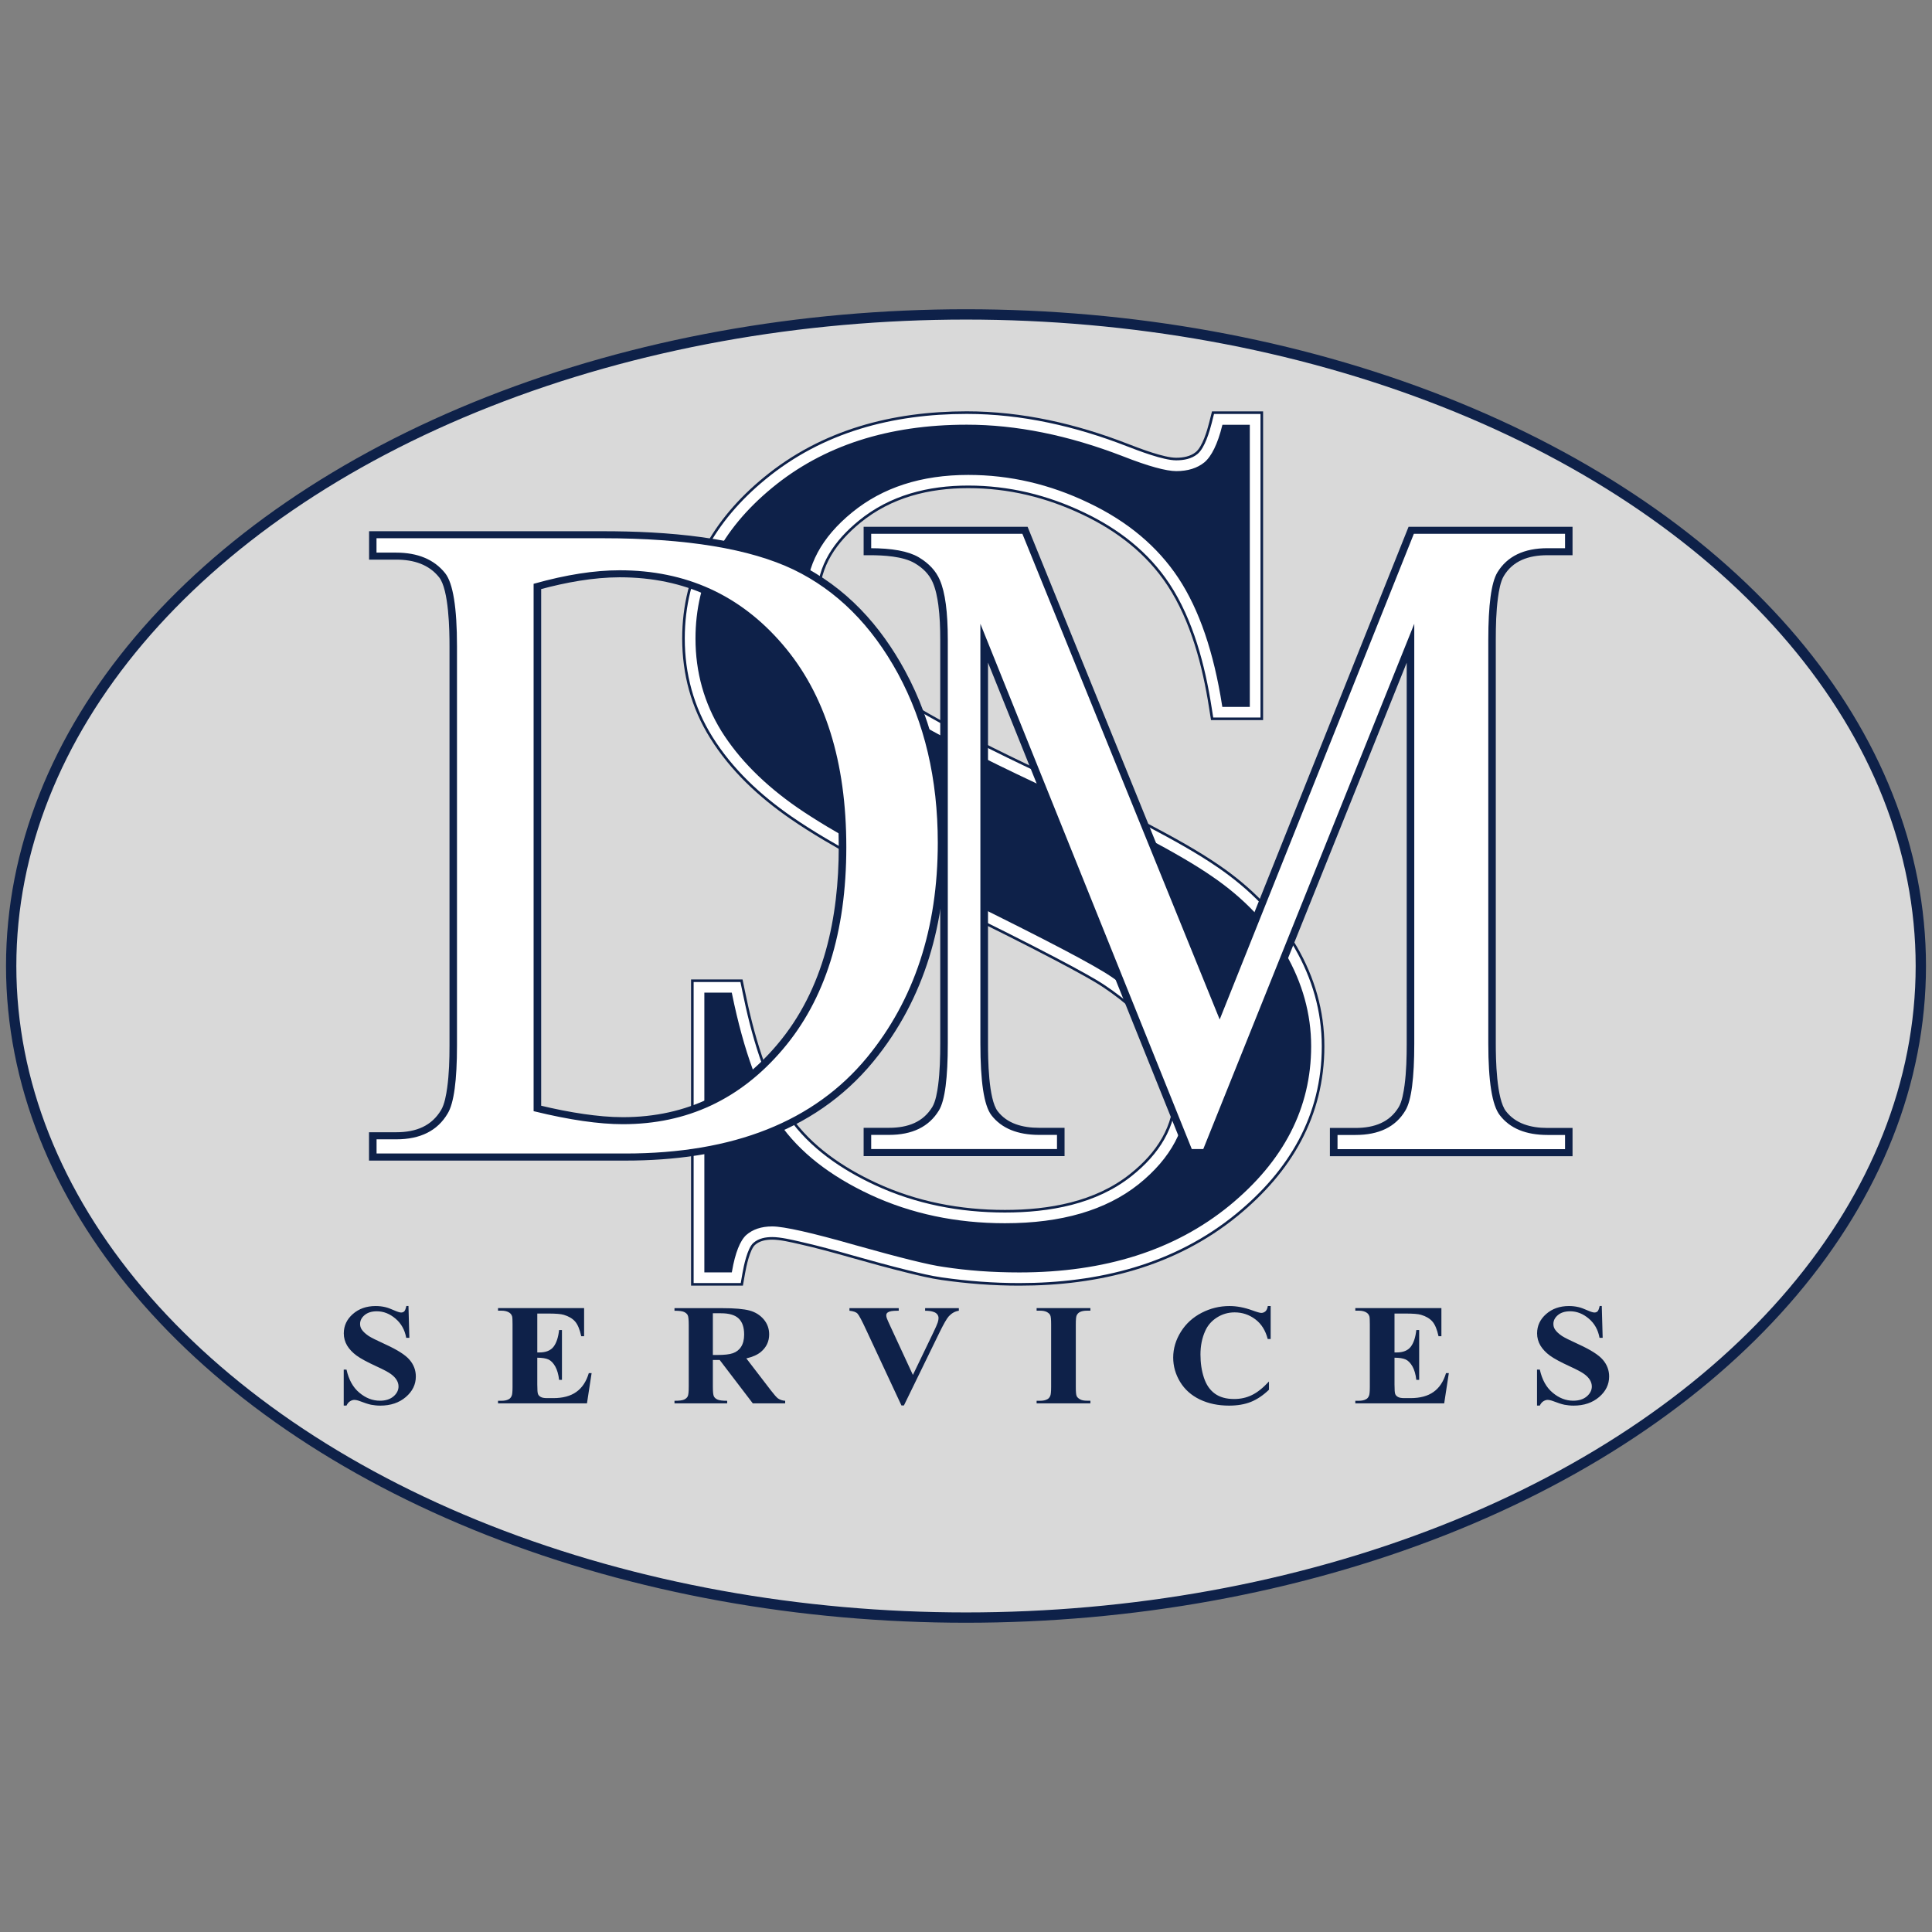 <?xml version="1.0" encoding="utf-8"?>
<!-- Generator: Adobe Illustrator 24.0.3, SVG Export Plug-In . SVG Version: 6.00 Build 0)  -->
<svg version="1.1" id="Livello_1" xmlns="http://www.w3.org/2000/svg" xmlns:xlink="http://www.w3.org/1999/xlink" x="0px" y="0px"
	 viewBox="0 0 283.46 283.46" style="enable-background:new 0 0 283.46 283.46;" xml:space="preserve">
<rect x="0" y="0" width="283.46" height="283.46" fill="#808080" stroke="none"/>
<style type="text/css">
	.st0{fill-rule:evenodd;clip-rule:evenodd;fill:#D9D9D9;}
	.st1{fill:none;stroke:#0E2149;stroke-width:1.514;stroke-miterlimit:22.926;}
	.st2{fill-rule:evenodd;clip-rule:evenodd;fill:#FFFFFF;}
	.st3{fill:none;stroke:#0E2149;stroke-width:0.379;stroke-miterlimit:22.926;}
	.st4{fill:#0E2149;}
	.st5{fill-rule:evenodd;clip-rule:evenodd;fill:#0E2149;}
	.st6{fill:#FFFFFF;}
</style>
<g>
	<ellipse class="st0" cx="141.73" cy="141.73" rx="140.09" ry="95.6"/>
	<ellipse class="st1" cx="141.73" cy="141.73" rx="140.09" ry="95.6"/>
	<path class="st2" d="M185.13,60.56v44.9h-7.29l-0.26-1.64c-0.95-6.12-2.69-12.81-6.14-18.04c-3.09-4.68-7.45-8.03-12.47-10.42
		c-5.36-2.56-10.98-3.93-16.91-3.93c-5.83,0-11.37,1.38-15.94,5.11c-3.51,2.87-6.07,6.46-6.07,11.12c0,3.35,1.47,6.15,3.76,8.54
		c1.17,1.22,2.55,2.32,3.91,3.32c1.97,1.44,4.04,2.75,6.14,4c6.04,3.59,12.45,6.77,18.8,9.76c5.39,2.53,10.77,5.14,16.04,7.93
		c3.41,1.81,6.95,3.74,10.13,5.93c4.56,3.14,8.5,7.04,11.28,11.85c2.59,4.49,4.01,9.34,4.01,14.52c0,10.22-4.83,18.34-12.64,24.73
		c-9.13,7.47-20.31,10.2-31.93,10.2c-3.81,0-7.61-0.29-11.38-0.83c-1.64-0.23-3.33-0.65-4.93-1.04c-2.72-0.67-5.43-1.41-8.13-2.18
		c-2.59-0.74-5.21-1.46-7.84-2.05c-1.13-0.26-2.8-0.65-3.96-0.65c-0.95,0-1.93,0.17-2.66,0.82c-0.82,0.73-1.35,3.29-1.53,4.32
		l-0.28,1.61h-7.26v-44.55h7.21l0.32,1.55c1.22,5.97,3.2,13.32,6.71,18.39c3.1,4.47,7.77,7.62,12.64,9.88c5.98,2.78,12.4,4,18.98,4
		c6.48,0,13.32-1.19,18.51-5.34c3.91-3.12,6.49-7.02,6.49-12.12c0-2.82-0.99-5.44-2.44-7.82c-1.91-3.13-4.97-5.67-7.98-7.7
		c-0.85-0.57-1.77-1.1-2.66-1.6c-1.46-0.82-2.94-1.61-4.42-2.39c-4.61-2.42-9.28-4.74-13.95-7.04c-5.02-2.47-10.03-5-14.93-7.7
		c-3.39-1.86-6.83-3.83-10.01-6.03c-4.58-3.16-8.73-7.02-11.69-11.77c-2.76-4.42-4.08-9.31-4.08-14.52c0-9.68,4.5-17.39,11.88-23.47
		c8.49-7,18.81-9.67,29.68-9.67c8.09,0,16.05,1.83,23.57,4.76c1.73,0.67,5.31,2.05,7.16,2.05c1.06,0,2.18-0.2,3.01-0.89
		c1.02-0.85,1.71-3.22,2.02-4.44l0.37-1.47H185.13z"/>
	<path class="st3" d="M185.13,60.56v44.9h-7.29l-0.26-1.64c-0.95-6.12-2.69-12.81-6.14-18.04c-3.09-4.68-7.45-8.03-12.47-10.42
		c-5.36-2.56-10.98-3.93-16.91-3.93c-5.83,0-11.37,1.38-15.94,5.11c-3.51,2.87-6.07,6.46-6.07,11.12c0,3.35,1.47,6.15,3.76,8.54
		c1.17,1.22,2.55,2.32,3.91,3.32c1.97,1.44,4.04,2.75,6.14,4c6.04,3.59,12.45,6.77,18.8,9.76c5.39,2.53,10.77,5.14,16.04,7.93
		c3.41,1.81,6.95,3.74,10.13,5.93c4.56,3.14,8.5,7.04,11.28,11.85c2.59,4.49,4.01,9.34,4.01,14.52c0,10.22-4.83,18.34-12.64,24.73
		c-9.13,7.47-20.31,10.2-31.93,10.2c-3.81,0-7.61-0.29-11.38-0.83c-1.64-0.23-3.33-0.65-4.93-1.04c-2.72-0.67-5.43-1.41-8.13-2.18
		c-2.59-0.74-5.21-1.46-7.84-2.05c-1.13-0.26-2.8-0.65-3.96-0.65c-0.95,0-1.93,0.17-2.66,0.82c-0.82,0.73-1.35,3.29-1.53,4.32
		l-0.28,1.61h-7.26v-44.55h7.21l0.32,1.55c1.22,5.97,3.2,13.32,6.71,18.39c3.1,4.47,7.77,7.62,12.64,9.88c5.98,2.78,12.4,4,18.98,4
		c6.48,0,13.32-1.19,18.51-5.34c3.91-3.12,6.49-7.02,6.49-12.12c0-2.82-0.99-5.44-2.44-7.82c-1.91-3.13-4.97-5.67-7.98-7.7
		c-0.85-0.57-1.77-1.1-2.66-1.6c-1.46-0.82-2.94-1.61-4.42-2.39c-4.61-2.42-9.28-4.74-13.95-7.04c-5.02-2.47-10.03-5-14.93-7.7
		c-3.39-1.86-6.83-3.83-10.01-6.03c-4.58-3.16-8.73-7.02-11.69-11.77c-2.76-4.42-4.08-9.31-4.08-14.52c0-9.68,4.5-17.39,11.88-23.47
		c8.49-7,18.81-9.67,29.68-9.67c8.09,0,16.05,1.83,23.57,4.76c1.73,0.67,5.31,2.05,7.16,2.05c1.06,0,2.18-0.2,3.01-0.89
		c1.02-0.85,1.71-3.22,2.02-4.44l0.37-1.47H185.13z"/>
	<path class="st4" d="M183.18,62.51v41.02h-3.68c-1.23-7.88-3.37-14.15-6.44-18.81c-3.1-4.69-7.53-8.39-13.25-11.11
		c-5.72-2.75-11.62-4.12-17.75-4.12c-6.92,0-12.64,1.85-17.17,5.55c-4.53,3.7-6.78,7.91-6.78,12.63c0,3.61,1.43,6.93,4.29,9.88
		c4.12,4.39,13.93,10.21,29.44,17.49c12.64,5.94,21.29,10.51,25.89,13.7c4.63,3.16,8.21,6.93,10.7,11.22
		c2.49,4.33,3.75,8.84,3.75,13.55c0,8.99-3.99,16.72-11.92,23.23c-7.97,6.51-18.19,9.76-30.7,9.76c-3.95,0-7.63-0.27-11.11-0.81
		c-2.04-0.27-6.34-1.34-12.81-3.16c-6.47-1.85-10.6-2.78-12.33-2.78c-1.67,0-2.96,0.45-3.95,1.31c-0.95,0.87-1.67,2.69-2.15,5.43
		h-3.68v-40.66h3.68c1.74,8.51,4.09,14.87,7.02,19.11c2.93,4.21,7.39,7.73,13.42,10.54c6,2.78,12.61,4.18,19.79,4.18
		c8.31,0,14.89-1.91,19.73-5.76c4.8-3.85,7.22-8.39,7.22-13.64c0-2.93-0.92-5.85-2.73-8.84c-1.84-2.99-4.7-5.73-8.55-8.3
		c-2.59-1.76-9.68-5.46-21.26-11.17c-11.58-5.67-19.79-10.21-24.7-13.58c-4.91-3.4-8.59-7.13-11.14-11.19
		c-2.52-4.09-3.78-8.6-3.78-13.49c0-8.51,3.71-15.82,11.17-21.97c7.46-6.15,16.93-9.22,28.45-9.22c7.19,0,14.82,1.52,22.86,4.63
		c3.71,1.46,6.37,2.18,7.87,2.18c1.74,0,3.17-0.45,4.26-1.34c1.09-0.93,1.98-2.75,2.66-5.46H183.18z"/>
	<path class="st3" d="M183.18,62.51v41.02h-3.68c-1.23-7.88-3.37-14.15-6.44-18.81c-3.1-4.69-7.53-8.39-13.25-11.11
		c-5.72-2.75-11.62-4.12-17.75-4.12c-6.92,0-12.64,1.85-17.17,5.55c-4.53,3.7-6.78,7.91-6.78,12.63c0,3.61,1.43,6.93,4.29,9.88
		c4.12,4.39,13.93,10.21,29.44,17.49c12.64,5.94,21.29,10.51,25.89,13.7c4.63,3.16,8.21,6.93,10.7,11.22
		c2.49,4.33,3.75,8.84,3.75,13.55c0,8.99-3.99,16.72-11.92,23.23c-7.97,6.51-18.19,9.76-30.7,9.76c-3.95,0-7.63-0.27-11.11-0.81
		c-2.04-0.27-6.34-1.34-12.81-3.16c-6.47-1.85-10.6-2.78-12.33-2.78c-1.67,0-2.96,0.45-3.95,1.31c-0.95,0.87-1.67,2.69-2.15,5.43
		h-3.68v-40.66h3.68c1.74,8.51,4.09,14.87,7.02,19.11c2.93,4.21,7.39,7.73,13.42,10.54c6,2.78,12.61,4.18,19.79,4.18
		c8.31,0,14.89-1.91,19.73-5.76c4.8-3.85,7.22-8.39,7.22-13.64c0-2.93-0.92-5.85-2.73-8.84c-1.84-2.99-4.7-5.73-8.55-8.3
		c-2.59-1.76-9.68-5.46-21.26-11.17c-11.58-5.67-19.79-10.21-24.7-13.58c-4.91-3.4-8.59-7.13-11.14-11.19
		c-2.52-4.09-3.78-8.6-3.78-13.49c0-8.51,3.71-15.82,11.17-21.97c7.46-6.15,16.93-9.22,28.45-9.22c7.19,0,14.82,1.52,22.86,4.63
		c3.71,1.46,6.37,2.18,7.87,2.18c1.74,0,3.17-0.45,4.26-1.34c1.09-0.93,1.98-2.75,2.66-5.46H183.18z"/>
	<path class="st4" d="M235.01,191.62l0.13,4.66h-0.46c-0.21-1.17-0.74-2.11-1.58-2.82c-0.84-0.71-1.75-1.07-2.73-1.07
		c-0.76,0-1.36,0.19-1.8,0.56c-0.44,0.37-0.66,0.81-0.66,1.29c0,0.31,0.08,0.58,0.24,0.82c0.21,0.32,0.56,0.64,1.03,0.96
		c0.35,0.23,1.15,0.63,2.42,1.21c1.77,0.81,2.96,1.56,3.57,2.28c0.61,0.71,0.92,1.53,0.92,2.45c0,1.17-0.49,2.17-1.47,3.01
		c-0.98,0.84-2.23,1.26-3.75,1.26c-0.47,0-0.93-0.05-1.35-0.13c-0.42-0.09-0.95-0.26-1.59-0.51c-0.36-0.14-0.65-0.2-0.88-0.2
		c-0.19,0-0.4,0.07-0.61,0.2c-0.22,0.14-0.39,0.35-0.52,0.63h-0.41v-5.27h0.41c0.33,1.48,0.95,2.61,1.89,3.39
		c0.93,0.78,1.93,1.17,3.01,1.17c0.83,0,1.49-0.21,1.99-0.63c0.49-0.42,0.74-0.91,0.74-1.46c0-0.33-0.1-0.65-0.28-0.96
		c-0.19-0.31-0.47-0.6-0.86-0.88c-0.39-0.28-1.07-0.64-2.05-1.09c-1.37-0.63-2.36-1.16-2.96-1.6c-0.6-0.44-1.06-0.93-1.39-1.47
		c-0.32-0.54-0.49-1.14-0.49-1.79c0-1.11,0.44-2.06,1.33-2.84c0.89-0.78,2-1.17,3.34-1.17c0.49,0,0.96,0.05,1.42,0.16
		c0.35,0.08,0.77,0.24,1.27,0.46c0.5,0.22,0.85,0.33,1.05,0.33c0.19,0,0.35-0.06,0.46-0.17c0.11-0.11,0.22-0.37,0.31-0.79H235.01z
		 M204.6,192.74v5.69h0.3c0.96,0,1.65-0.28,2.08-0.83c0.43-0.56,0.7-1.38,0.82-2.46h0.42v7.31h-0.42c-0.09-0.8-0.28-1.45-0.56-1.96
		c-0.29-0.51-0.62-0.85-1-1.03c-0.38-0.17-0.93-0.26-1.64-0.26v3.93c0,0.77,0.03,1.24,0.11,1.41c0.07,0.17,0.2,0.31,0.4,0.42
		c0.19,0.11,0.5,0.17,0.93,0.17h0.9c1.41,0,2.54-0.3,3.39-0.91c0.85-0.6,1.46-1.52,1.83-2.76h0.41l-0.68,4.44h-13.04v-0.38h0.5
		c0.44,0,0.79-0.07,1.06-0.22c0.19-0.09,0.34-0.26,0.44-0.5c0.08-0.16,0.13-0.59,0.13-1.3v-9.19c0-0.63-0.02-1.02-0.06-1.16
		c-0.07-0.24-0.21-0.43-0.41-0.56c-0.28-0.19-0.67-0.29-1.16-0.29h-0.5v-0.38h12.63v4.13h-0.42c-0.22-1.01-0.52-1.73-0.91-2.17
		c-0.39-0.44-0.94-0.76-1.65-0.97c-0.41-0.13-1.19-0.19-2.34-0.19H204.6z M186.43,191.62v4.84H186c-0.33-1.26-0.93-2.23-1.83-2.9
		c-0.89-0.67-1.9-1.01-3.03-1.01c-0.94,0-1.8,0.25-2.59,0.75c-0.79,0.5-1.36,1.16-1.72,1.97c-0.47,1.04-0.7,2.19-0.7,3.46
		c0,1.25,0.17,2.39,0.51,3.41c0.34,1.03,0.87,1.8,1.6,2.33c0.73,0.53,1.67,0.79,2.83,0.79c0.95,0,1.82-0.19,2.61-0.58
		c0.79-0.38,1.62-1.04,2.5-1.99v1.21c-0.85,0.82-1.73,1.41-2.64,1.78c-0.92,0.37-1.99,0.55-3.21,0.55c-1.61,0-3.04-0.3-4.29-0.9
		c-1.25-0.6-2.21-1.46-2.89-2.57c-0.68-1.12-1.02-2.31-1.02-3.58c0-1.33,0.38-2.59,1.13-3.79c0.75-1.2,1.77-2.12,3.05-2.78
		c1.28-0.66,2.64-0.99,4.08-0.99c1.06,0,2.18,0.21,3.36,0.64c0.68,0.25,1.12,0.37,1.3,0.37c0.24,0,0.44-0.08,0.62-0.24
		c0.17-0.16,0.29-0.42,0.34-0.77H186.43z M159.98,205.52v0.38h-7.89v-0.38h0.5c0.44,0,0.79-0.07,1.06-0.22
		c0.19-0.09,0.34-0.26,0.44-0.5c0.08-0.16,0.13-0.59,0.13-1.3v-9.19c0-0.71-0.04-1.16-0.13-1.34c-0.08-0.18-0.24-0.33-0.49-0.47
		c-0.25-0.13-0.58-0.2-1.01-0.2h-0.5v-0.38h7.89v0.38h-0.5c-0.44,0-0.79,0.07-1.06,0.21c-0.19,0.1-0.35,0.26-0.46,0.5
		c-0.08,0.17-0.12,0.6-0.12,1.3v9.19c0,0.71,0.04,1.16,0.13,1.34c0.09,0.18,0.25,0.33,0.5,0.47c0.25,0.14,0.58,0.2,1.01,0.2H159.98z
		 M140.68,191.93v0.38c-0.55,0.08-1.04,0.35-1.47,0.81c-0.31,0.34-0.77,1.15-1.39,2.42l-5.2,10.67h-0.36l-5.18-11.1
		c-0.62-1.34-1.04-2.13-1.25-2.36c-0.21-0.24-0.61-0.38-1.2-0.44v-0.38h7.23v0.38h-0.24c-0.65,0-1.1,0.07-1.34,0.23
		c-0.17,0.1-0.25,0.25-0.25,0.45c0,0.12,0.03,0.27,0.09,0.44c0.06,0.17,0.26,0.62,0.6,1.35l3.22,6.95l2.98-6.19
		c0.36-0.75,0.58-1.25,0.66-1.5c0.08-0.25,0.12-0.47,0.12-0.65c0-0.2-0.06-0.39-0.18-0.54c-0.12-0.16-0.29-0.28-0.52-0.36
		c-0.32-0.12-0.74-0.18-1.27-0.18v-0.38H140.68z M104.59,192.68v6.12h0.63c1.03,0,1.8-0.08,2.31-0.26c0.51-0.18,0.92-0.49,1.21-0.95
		c0.29-0.46,0.44-1.05,0.44-1.79c0-1.07-0.27-1.85-0.81-2.36c-0.54-0.51-1.4-0.76-2.6-0.76H104.59z M104.59,199.53v3.92
		c0,0.76,0.05,1.23,0.15,1.42c0.1,0.2,0.28,0.36,0.53,0.47c0.25,0.12,0.73,0.18,1.42,0.18v0.38h-7.73v-0.38
		c0.7,0,1.17-0.06,1.42-0.18c0.25-0.12,0.42-0.27,0.52-0.47c0.1-0.19,0.15-0.66,0.15-1.42v-9.06c0-0.76-0.05-1.23-0.15-1.43
		c-0.1-0.2-0.28-0.35-0.53-0.47c-0.25-0.12-0.72-0.18-1.41-0.18v-0.38h7.01c1.83,0,3.16,0.12,4.01,0.35
		c0.84,0.23,1.53,0.66,2.07,1.29c0.53,0.63,0.8,1.36,0.8,2.21c0,1.03-0.4,1.88-1.2,2.56c-0.51,0.43-1.23,0.75-2.15,0.96l3.63,4.73
		c0.47,0.61,0.81,0.99,1.01,1.14c0.31,0.21,0.66,0.33,1.06,0.35v0.38h-4.75l-4.86-6.37H104.59z M78.83,192.74v5.69h0.3
		c0.96,0,1.65-0.28,2.08-0.83c0.43-0.56,0.7-1.38,0.82-2.46h0.42v7.31h-0.42c-0.09-0.8-0.28-1.45-0.56-1.96
		c-0.29-0.51-0.62-0.85-1-1.03c-0.38-0.17-0.93-0.26-1.64-0.26v3.93c0,0.77,0.03,1.24,0.11,1.41c0.07,0.17,0.2,0.31,0.4,0.42
		c0.19,0.11,0.5,0.17,0.93,0.17h0.9c1.41,0,2.54-0.3,3.39-0.91c0.85-0.6,1.46-1.52,1.83-2.76h0.41l-0.68,4.44H73.07v-0.38h0.5
		c0.44,0,0.79-0.07,1.06-0.22c0.19-0.09,0.34-0.26,0.44-0.5c0.08-0.16,0.13-0.59,0.13-1.3v-9.19c0-0.63-0.02-1.02-0.06-1.16
		c-0.07-0.24-0.21-0.43-0.41-0.56c-0.28-0.19-0.67-0.29-1.16-0.29h-0.5v-0.38h12.63v4.13h-0.42c-0.22-1.01-0.52-1.73-0.91-2.17
		c-0.39-0.44-0.94-0.76-1.65-0.97c-0.41-0.13-1.19-0.19-2.34-0.19H78.83z M59.93,191.62l0.13,4.66H59.6
		c-0.21-1.17-0.74-2.11-1.58-2.82c-0.84-0.71-1.75-1.07-2.73-1.07c-0.76,0-1.36,0.19-1.8,0.56c-0.44,0.37-0.66,0.81-0.66,1.29
		c0,0.31,0.08,0.58,0.24,0.82c0.21,0.32,0.56,0.64,1.03,0.96c0.35,0.23,1.15,0.63,2.42,1.21c1.77,0.81,2.96,1.56,3.57,2.28
		c0.61,0.71,0.92,1.53,0.92,2.45c0,1.17-0.49,2.17-1.47,3.01c-0.98,0.84-2.23,1.26-3.75,1.26c-0.47,0-0.93-0.05-1.35-0.13
		c-0.42-0.09-0.95-0.26-1.59-0.51c-0.36-0.14-0.65-0.2-0.88-0.2c-0.19,0-0.4,0.07-0.61,0.2c-0.22,0.14-0.39,0.35-0.52,0.63h-0.41
		v-5.27h0.41c0.33,1.48,0.95,2.61,1.89,3.39c0.93,0.78,1.93,1.17,3.01,1.17c0.83,0,1.49-0.21,1.99-0.63
		c0.49-0.42,0.74-0.91,0.74-1.46c0-0.33-0.09-0.65-0.28-0.96c-0.19-0.31-0.47-0.6-0.86-0.88c-0.39-0.28-1.07-0.64-2.05-1.09
		c-1.37-0.63-2.36-1.16-2.96-1.6c-0.6-0.44-1.06-0.93-1.39-1.47c-0.32-0.54-0.49-1.14-0.49-1.79c0-1.11,0.44-2.06,1.33-2.84
		c0.89-0.78,2-1.17,3.34-1.17c0.49,0,0.96,0.05,1.42,0.16c0.35,0.08,0.77,0.24,1.27,0.46c0.5,0.22,0.85,0.33,1.05,0.33
		c0.19,0,0.35-0.06,0.46-0.17c0.11-0.11,0.22-0.37,0.31-0.79H59.93z"/>
	<path class="st5" d="M79.21,86.28v76.1c2.13,0.51,4.28,0.95,6.46,1.26c1.88,0.27,3.81,0.46,5.71,0.46c9.59,0,17-3.9,22.74-10.65
		c7.05-8.28,9.13-18.99,9.13-29.16c0-10.16-2.06-20.94-9.13-29.2c-5.87-6.86-13.48-10.58-23.21-10.58
		C86.98,84.52,82.97,85.27,79.21,86.28z M54.33,170.08v-3.77h3.81c2.99,0,5.31-0.96,6.74-3.35c0.54-0.9,0.78-2.35,0.92-3.35
		c0.28-2.04,0.34-4.17,0.34-6.23V94.82c0-2.23-0.07-8.35-1.56-10.23c-1.54-1.94-3.82-2.67-6.43-2.67h-3.81v-3.79h34.16
		c9.05,0,20.25,0.8,28.36,4.69c7.22,3.46,12.23,9.19,15.75,15.67c4.27,7.86,5.92,16.47,5.92,25.15c0,11.48-2.85,22.63-10.56,32.01
		c-8.73,10.61-21.8,14.44-36.21,14.44H54.33z"/>
	<path class="st3" d="M79.21,86.28v76.1c2.13,0.51,4.28,0.95,6.46,1.26c1.88,0.27,3.81,0.46,5.71,0.46c9.59,0,17-3.9,22.74-10.65
		c7.05-8.28,9.13-18.99,9.13-29.16c0-10.16-2.06-20.94-9.13-29.2c-5.87-6.86-13.48-10.58-23.21-10.58
		C86.98,84.52,82.97,85.27,79.21,86.28z M54.33,170.08v-3.77h3.81c2.99,0,5.31-0.96,6.74-3.35c0.54-0.9,0.78-2.35,0.92-3.35
		c0.28-2.04,0.34-4.17,0.34-6.23V94.82c0-2.23-0.07-8.35-1.56-10.23c-1.54-1.94-3.82-2.67-6.43-2.67h-3.81v-3.79h34.16
		c9.05,0,20.25,0.8,28.36,4.69c7.22,3.46,12.23,9.19,15.75,15.67c4.27,7.86,5.92,16.47,5.92,25.15c0,11.48-2.85,22.63-10.56,32.01
		c-8.73,10.61-21.8,14.44-36.21,14.44H54.33z"/>
	<path class="st6" d="M78.48,162.88c5.13,1.25,9.43,1.87,12.9,1.87c9.37,0,17.14-3.63,23.32-10.91c6.18-7.26,9.28-17.11,9.28-29.55
		c0-12.5-3.1-22.38-9.28-29.59c-6.18-7.23-14.1-10.84-23.8-10.84c-3.64,0-7.77,0.64-12.42,1.94V162.88z M55.06,169.43v-2.46h3.08
		c3.47,0,5.93-1.23,7.38-3.7c0.89-1.46,1.34-4.77,1.34-9.88V94.82c0-5.66-0.58-9.2-1.7-10.61c-1.57-1.96-3.93-2.94-7.03-2.94h-3.08
		v-2.49h33.43c12.26,0,21.6,1.55,28.01,4.61c6.39,3.08,11.54,8.21,15.44,15.38c3.89,7.19,5.85,15.47,5.85,24.87
		c0,12.62-3.47,23.16-10.42,31.62c-7.79,9.45-19.68,14.17-35.62,14.17H55.06z"/>
	<path class="st3" d="M78.48,162.88c5.13,1.25,9.43,1.87,12.9,1.87c9.37,0,17.14-3.63,23.32-10.91c6.18-7.26,9.28-17.11,9.28-29.55
		c0-12.5-3.1-22.38-9.28-29.59c-6.18-7.23-14.1-10.84-23.8-10.84c-3.64,0-7.77,0.64-12.42,1.94V162.88z M55.06,169.43v-2.46h3.08
		c3.47,0,5.93-1.23,7.38-3.7c0.89-1.46,1.34-4.77,1.34-9.88V94.82c0-5.66-0.58-9.2-1.7-10.61c-1.57-1.96-3.93-2.94-7.03-2.94h-3.08
		v-2.49h33.43c12.26,0,21.6,1.55,28.01,4.61c6.39,3.08,11.54,8.21,15.44,15.38c3.89,7.19,5.85,15.47,5.85,24.87
		c0,12.62-3.47,23.16-10.42,31.62c-7.79,9.45-19.68,14.17-35.62,14.17H55.06z"/>
	<path class="st5" d="M206.58,96.25l-29.39,73.18h-2.97l-29.45-73.19v56.84c0,2.17,0.04,8.22,1.45,10.06
		c1.45,1.9,3.76,2.52,6.26,2.52H156v3.77h-29.1v-3.77h3.53c2.85,0,5.13-0.87,6.52-3.15c0.52-0.86,0.75-2.31,0.88-3.27
		c0.26-2.03,0.31-4.13,0.31-6.17V93.85c0-1.7-0.06-3.42-0.28-5.11c-0.15-1.1-0.38-2.31-0.83-3.35c-0.54-1.25-1.49-2.2-2.74-2.93
		c-1.75-1.03-4.63-1.19-6.66-1.19h-0.73v-3.79h23.74l28.3,69.66l27.85-69.66h23.74v3.79h-3.49c-2.83,0-5.18,0.84-6.56,3.13
		c-0.53,0.87-0.76,2.31-0.89,3.28c-0.27,2.03-0.32,4.14-0.32,6.18v59.23c0,2.21,0.07,8.18,1.53,10.06c1.47,1.89,3.73,2.53,6.24,2.53
		h3.49v3.77h-35.22v-3.77h3.55c2.85,0,5.14-0.86,6.52-3.15c0.52-0.86,0.75-2.31,0.88-3.27c0.27-2.02,0.32-4.13,0.32-6.16V96.25z"/>
	<path class="st3" d="M206.58,96.25l-29.39,73.18h-2.97l-29.45-73.19v56.84c0,2.17,0.04,8.22,1.45,10.06
		c1.45,1.9,3.76,2.52,6.26,2.52H156v3.77h-29.1v-3.77h3.53c2.85,0,5.13-0.87,6.52-3.15c0.52-0.86,0.75-2.31,0.88-3.27
		c0.26-2.03,0.31-4.13,0.31-6.17V93.85c0-1.7-0.06-3.42-0.28-5.11c-0.15-1.1-0.38-2.31-0.83-3.35c-0.54-1.25-1.49-2.2-2.74-2.93
		c-1.75-1.03-4.63-1.19-6.66-1.19h-0.73v-3.79h23.74l28.3,69.66l27.85-69.66h23.74v3.79h-3.49c-2.83,0-5.18,0.84-6.56,3.13
		c-0.53,0.87-0.76,2.31-0.89,3.28c-0.27,2.03-0.32,4.14-0.32,6.18v59.23c0,2.21,0.07,8.18,1.53,10.06c1.47,1.89,3.73,2.53,6.24,2.53
		h3.49v3.77h-35.22v-3.77h3.55c2.85,0,5.14-0.86,6.52-3.15c0.52-0.86,0.75-2.31,0.88-3.27c0.27-2.02,0.32-4.13,0.32-6.16V96.25z"/>
	<path class="st6" d="M174.73,168.78l-30.7-76.28v60.58c0,5.57,0.52,9.04,1.58,10.43c1.44,1.87,3.74,2.81,6.86,2.81h2.8v2.46h-27.64
		v-2.46h2.8c3.36,0,5.74-1.16,7.16-3.49c0.86-1.41,1.28-4.68,1.28-9.74V93.85c0-4.02-0.38-6.91-1.16-8.69
		c-0.56-1.3-1.56-2.37-3.02-3.24c-1.48-0.87-3.82-1.3-7.06-1.3v-2.49h22.5l28.82,70.94l28.36-70.94h22.5v2.49h-2.76
		c-3.4,0-5.8,1.16-7.2,3.47c-0.86,1.44-1.3,4.68-1.3,9.77v59.23c0,5.57,0.56,9.04,1.66,10.43c1.44,1.87,3.72,2.81,6.84,2.81h2.76
		v2.46h-33.76v-2.46h2.82c3.4,0,5.78-1.16,7.16-3.49c0.86-1.41,1.28-4.68,1.28-9.74V92.5l-30.64,76.28H174.73z"/>
	<path class="st3" d="M174.73,168.78l-30.7-76.28v60.58c0,5.57,0.52,9.04,1.58,10.43c1.44,1.87,3.74,2.81,6.86,2.81h2.8v2.46h-27.64
		v-2.46h2.8c3.36,0,5.74-1.16,7.16-3.49c0.86-1.41,1.28-4.68,1.28-9.74V93.85c0-4.02-0.38-6.91-1.16-8.69
		c-0.56-1.3-1.56-2.37-3.02-3.24c-1.48-0.87-3.82-1.3-7.06-1.3v-2.49h22.5l28.82,70.94l28.36-70.94h22.5v2.49h-2.76
		c-3.4,0-5.8,1.16-7.2,3.47c-0.86,1.44-1.3,4.68-1.3,9.77v59.23c0,5.57,0.56,9.04,1.66,10.43c1.44,1.87,3.72,2.81,6.84,2.81h2.76
		v2.46h-33.76v-2.46h2.82c3.4,0,5.78-1.16,7.16-3.49c0.86-1.41,1.28-4.68,1.28-9.74V92.5l-30.64,76.28H174.73z"/>
</g>
</svg>
